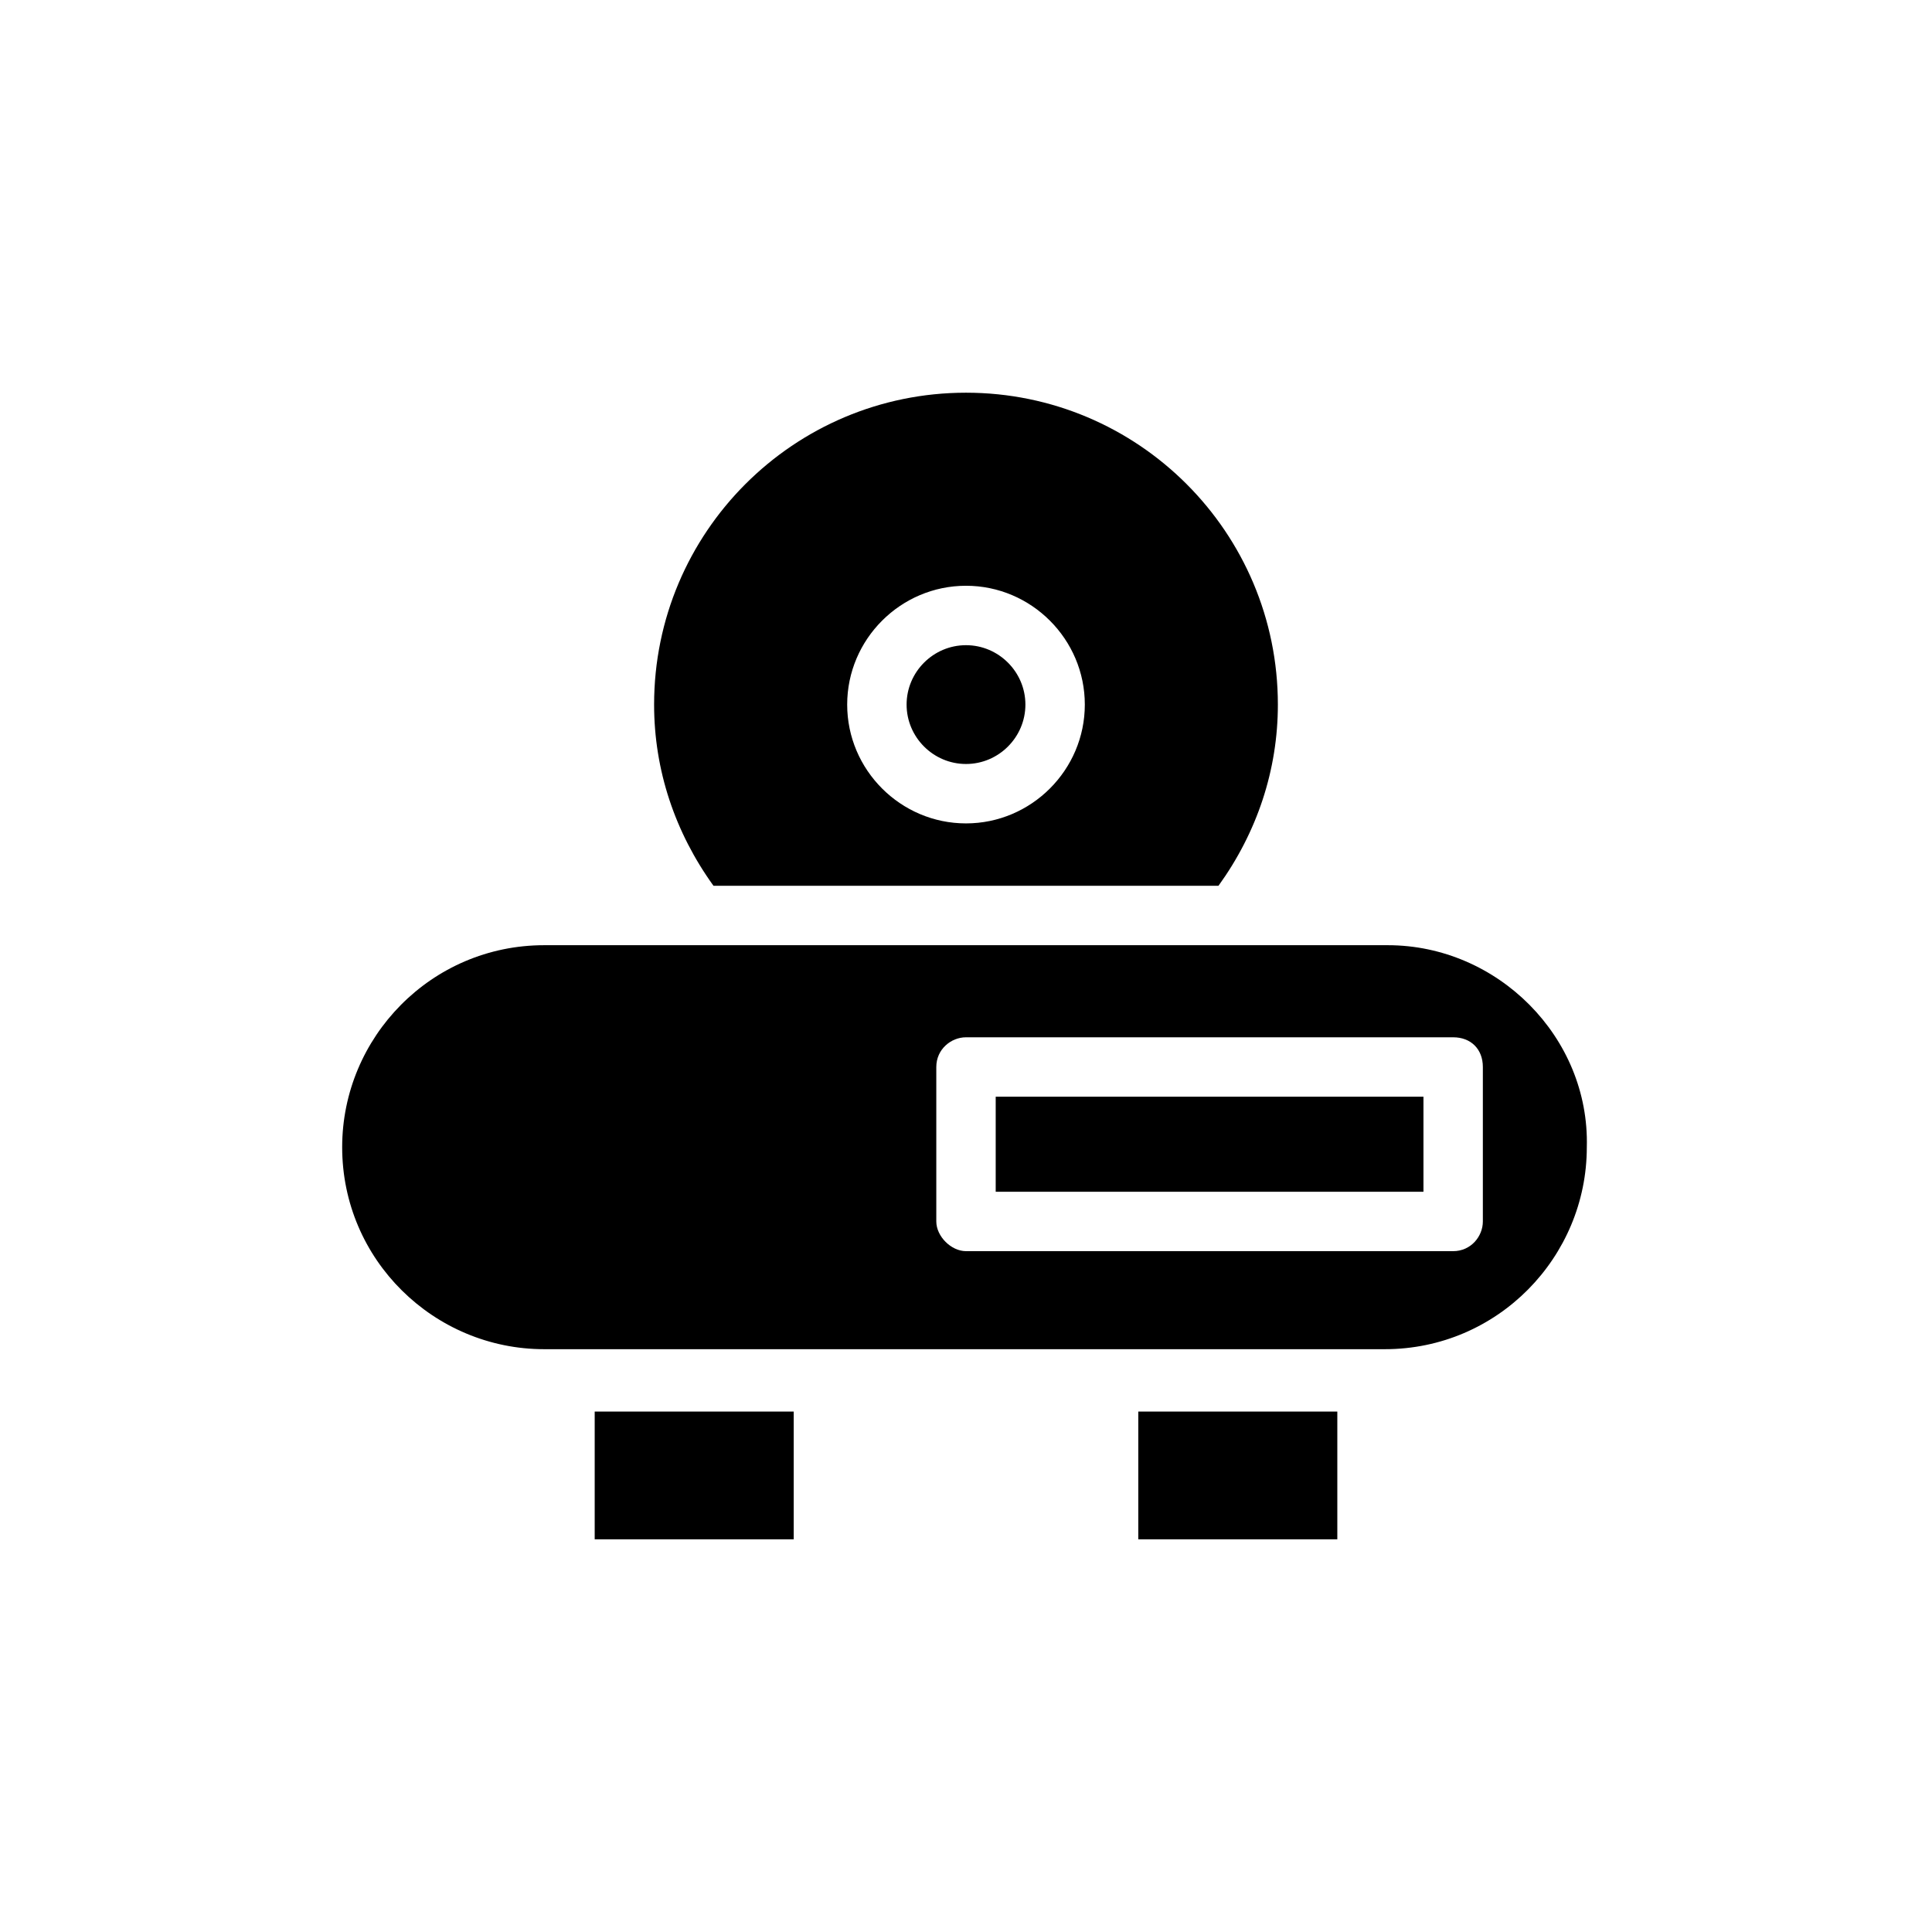<?xml version="1.0" encoding="UTF-8"?>
<!-- Uploaded to: SVG Find, www.svgfind.com, Generator: SVG Find Mixer Tools -->
<svg fill="#000000" width="800px" height="800px" version="1.1" viewBox="144 144 512 512" xmlns="http://www.w3.org/2000/svg">
 <g>
  <path d="m400 314.98c-8.66 0-15.742 7.086-15.742 15.742 0 8.66 7.086 15.742 15.742 15.742 8.66 0 15.742-7.086 15.742-15.742s-7.086-15.742-15.742-15.742zm0 0c-8.66 0-15.742 7.086-15.742 15.742 0 8.66 7.086 15.742 15.742 15.742 8.66 0 15.742-7.086 15.742-15.742s-7.086-15.742-15.742-15.742zm0-66.91c-45.656 0-82.656 37-82.656 82.656 0 17.32 5.512 33.852 15.742 48.02h133.82c10.234-14.168 15.742-30.699 15.742-48.02 0.004-45.66-36.996-82.656-82.652-82.656zm0 114.14c-17.32 0-31.488-14.168-31.488-31.488 0-17.32 14.168-31.488 31.488-31.488s31.488 14.168 31.488 31.488c0 17.32-14.172 31.488-31.488 31.488zm0-47.23c-8.66 0-15.742 7.086-15.742 15.742 0 8.66 7.086 15.742 15.742 15.742 8.66 0 15.742-7.086 15.742-15.742s-7.086-15.742-15.742-15.742zm111.78 79.508h-223.57c-29.914 0-53.531 24.402-53.531 53.531 0 29.914 24.402 53.531 53.531 53.531h222.78c29.914 0 53.531-24.402 53.531-53.531 0.789-29.129-23.617-53.531-52.742-53.531zm25.191 73.211c0 3.938-3.148 7.871-7.871 7.871h-129.1c-3.938 0-7.871-3.938-7.871-7.871v-40.934c0-4.723 3.938-7.871 7.871-7.871h129.1c4.723 0 7.871 3.148 7.871 7.871zm-129.1-7.875h113.36v-25.191l-113.36 0.004z"/>
  <path d="m301.6 518.08h52.742v33.852h-52.742z"/>
  <path d="m445.66 518.08h52.742v33.852h-52.742z"/>
 </g>
</svg>
